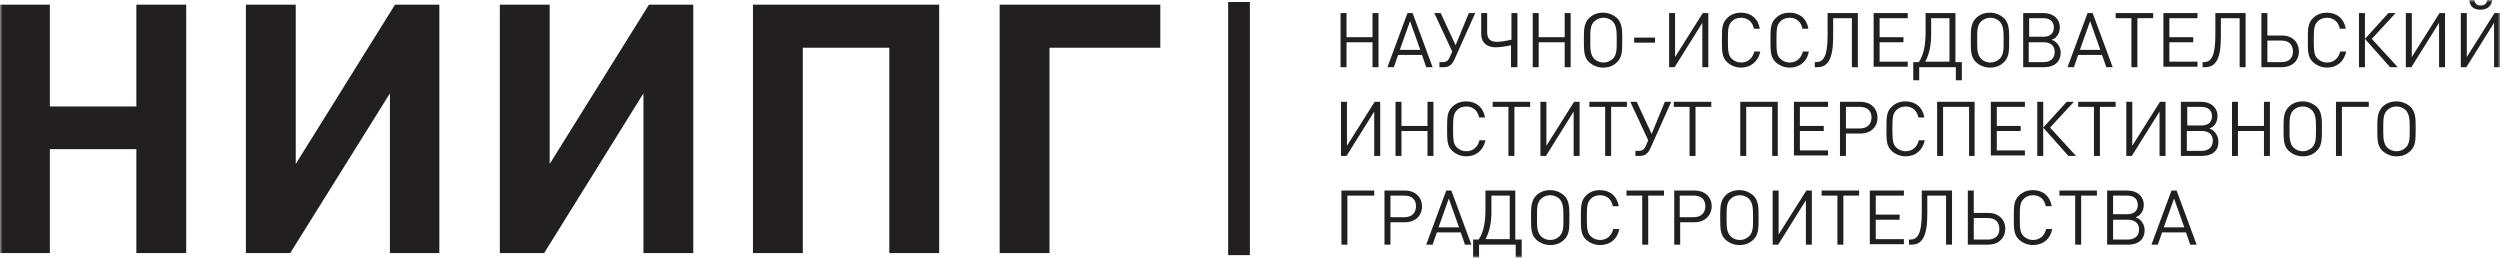 <?xml version="1.0" encoding="UTF-8"?> <svg xmlns="http://www.w3.org/2000/svg" width="485" height="50" viewBox="0 0 485 50" fill="none"><g clip-path="url(#clip0_102_2194)"><mask id="mask0_102_2194" style="mask-type:luminance" maskUnits="userSpaceOnUse" x="0" y="0" width="485" height="50"><path d="M0 0H485V50H0V0Z" fill="white"></path></mask><g mask="url(#mask0_102_2194)"><path d="M26.454 49.098V28.935H9.671V49.096H0V0.904H9.671V20.654H26.454V0.902H36.125V49.096L26.454 49.098ZM75.643 49.098V18.115L56.3 49.096H47.701V0.904H57.374V31.806L76.634 0.9H85.231V49.098H75.643ZM124.826 49.098V18.115L105.564 49.096H96.967V0.904H106.638V31.806L125.9 0.9H134.497V49.098H124.826ZM172.527 49.098V9.262H155.745V49.098H146.074V0.904H182.198V49.096L172.527 49.098ZM203.606 9.262V49.098H193.935V0.904H225.1V9.263L203.606 9.262ZM238.262 49.49H242.477V0.392H238.262V49.49ZM266.269 13.033V8.196H261.226V13.033H260.07V2.54H261.226V7.213H266.269V2.538H267.427V13.031L266.269 13.033ZM276.689 13.033L275.863 10.656H271.232L270.407 13.033H269.165L273.051 2.54H274.044L277.928 13.033H276.689ZM273.548 4.098L271.563 9.671H275.532L273.548 4.098ZM282.224 11.394C281.81 12.377 281.231 13.033 280.157 13.033H279.248V12.05H279.909C280.653 12.05 280.984 11.723 281.314 10.983L281.727 10L278.255 2.54H279.495L282.389 8.771L284.951 2.54H286.192L282.224 11.394ZM293.138 13.033V8.771C292.478 8.935 291.073 9.181 290.163 9.181C288.758 9.181 287.353 8.525 287.353 6.558V2.538H288.51V6.308C288.51 7.865 289.501 8.113 290.494 8.113C291.237 8.113 292.561 7.867 293.221 7.704V2.538H294.38V13.031L293.138 13.033ZM303.55 13.033V8.196H298.508V13.033H297.351V2.54H298.508V7.213H303.55V2.538H304.709V13.031L303.55 13.033ZM314.715 7.788C314.715 9.917 314.715 11.065 313.724 12.05C312.979 12.787 312.069 13.115 310.995 13.115C309.984 13.113 309.011 12.733 308.268 12.05C307.274 11.065 307.274 9.917 307.274 7.787V6.967C307.274 5.737 307.357 4.427 308.268 3.525C309.01 2.787 309.921 2.46 310.995 2.46C312.069 2.46 312.979 2.869 313.724 3.525C314.632 4.427 314.715 5.737 314.715 7.05V7.787V7.788ZM313.641 7.212C313.641 5.983 313.558 4.917 312.896 4.181C312.411 3.704 311.758 3.439 311.077 3.442C310.415 3.442 309.755 3.688 309.259 4.181C308.516 4.917 308.516 5.983 308.516 7.46V8.525C308.516 9.673 308.597 10.656 309.259 11.394C309.755 11.885 310.415 12.131 311.077 12.131C311.74 12.131 312.4 11.885 312.896 11.394C313.641 10.656 313.641 9.51 313.641 8.362V7.212ZM317.026 8.279V7.294H321.076V8.279H317.026ZM330.254 13.033V4.427L324.881 13.033H323.807V2.54H324.963V11.065L330.337 2.54H331.413V13.033H330.254ZM337.774 13.115C336.763 13.113 335.79 12.733 335.046 12.05C334.053 11.065 334.053 10 334.053 7.787C334.053 5.575 334.053 4.508 335.046 3.525C335.789 2.787 336.7 2.46 337.774 2.46C339.675 2.46 341.08 3.606 341.411 5.575H340.254C340.006 4.262 339.096 3.442 337.774 3.442C337.114 3.442 336.369 3.688 335.955 4.181C335.295 4.835 335.212 5.573 335.212 7.787C335.212 10 335.295 10.739 335.955 11.394C336.451 11.885 337.114 12.131 337.774 12.131C339.096 12.131 340.006 11.312 340.337 10H341.494C341.08 11.967 339.592 13.115 337.774 13.115ZM347.195 13.115C346.119 13.115 345.21 12.706 344.465 12.05C343.474 11.065 343.474 10 343.474 7.787C343.474 5.575 343.474 4.508 344.465 3.525C345.21 2.787 346.119 2.46 347.195 2.46C349.096 2.46 350.501 3.606 350.832 5.575H349.673C349.425 4.262 348.517 3.442 347.195 3.442C346.533 3.442 345.788 3.688 345.376 4.181C344.714 4.835 344.631 5.573 344.631 7.787C344.631 10 344.714 10.739 345.376 11.394C345.87 11.885 346.533 12.131 347.195 12.131C348.517 12.131 349.425 11.312 349.756 10H350.915C350.584 11.967 349.096 13.115 347.195 13.115ZM359.266 13.033V3.525H355.63V7.131C355.63 11.558 354.554 13.033 352.57 13.033H352.075V12.05H352.322C353.646 12.05 354.554 11.146 354.554 6.804V2.538H360.424V13.031L359.266 13.033ZM363.486 13.033V2.54H370.099V3.525H364.645V7.212H369.274V8.194H364.645V11.965H370.099V12.95H363.486V13.033ZM372.245 12.05C373.236 10.573 373.567 8.688 373.567 6.065V2.54H379.355V12.05H380.594V15.573H379.437V13.035H372.328V15.573H371.169V12.05H372.245ZM378.196 12.05V3.525H374.641V6.721C374.641 8.688 374.312 10.49 373.485 11.967H378.196V12.05ZM389.775 7.788C389.775 9.917 389.775 11.065 388.783 12.05C388.039 12.787 387.128 13.115 386.054 13.115C385.044 13.113 384.071 12.733 383.327 12.05C382.334 11.065 382.334 9.917 382.334 7.787V6.967C382.334 5.737 382.417 4.427 383.327 3.525C384.07 2.787 384.98 2.46 386.054 2.46C387.128 2.46 388.039 2.869 388.783 3.525C389.692 4.427 389.775 5.737 389.775 7.05V7.787V7.788ZM388.701 7.212C388.701 5.983 388.618 4.917 387.956 4.181C387.471 3.704 386.817 3.439 386.137 3.442C385.475 3.442 384.815 3.688 384.318 4.181C383.575 4.917 383.575 5.983 383.575 7.46V8.525C383.575 9.673 383.656 10.656 384.318 11.394C384.815 11.885 385.475 12.131 386.137 12.131C386.799 12.131 387.459 11.885 387.956 11.394C388.701 10.656 388.701 9.51 388.701 8.362V7.212ZM396.632 13.033H392.5V2.54H396.466C398.368 2.54 399.607 3.688 399.607 5.329C399.607 6.065 399.361 6.721 398.864 7.213C398.616 7.46 398.451 7.54 398.037 7.706C398.533 7.95 398.699 8.033 398.947 8.279C399.442 8.771 399.773 9.427 399.773 10.246C399.773 11.967 398.533 13.033 396.632 13.033ZM396.384 3.525H393.656V7.131H396.384C397.706 7.131 398.451 6.477 398.451 5.327C398.451 4.181 397.706 3.525 396.384 3.525ZM396.466 8.198H393.574V12.05H396.466C397.789 12.05 398.616 11.312 398.616 10.083C398.616 8.852 397.789 8.198 396.466 8.198ZM408.622 13.033L407.795 10.656H403.166L402.34 13.033H401.099L404.985 2.54H405.976L409.862 13.033H408.622ZM405.481 4.098L403.497 9.673H407.465L405.481 4.098ZM414.652 3.525V13.033H413.495V3.525H410.437V2.538H417.712V3.523L414.652 3.525ZM419.698 13.033V2.54H426.311V3.525H420.857V7.212H425.486V8.194H420.857V11.965H426.311V12.95H419.698V13.033ZM434.491 13.033V3.525H430.853V7.131C430.853 11.558 429.779 13.033 427.795 13.033H427.3V12.05H427.547C428.871 12.05 429.779 11.146 429.779 6.804V2.538H435.649V13.031L434.491 13.033ZM442.68 13.033H438.711V2.54H439.87V6.887H442.68C444.664 6.887 445.986 8.115 445.986 10.002C445.986 11.804 444.664 13.033 442.68 13.033ZM442.597 7.869H439.87V12.05H442.597C444.002 12.05 444.83 11.312 444.83 10C444.83 8.608 444.002 7.869 442.597 7.869ZM451.439 13.115C450.363 13.115 449.454 12.706 448.71 12.05C447.719 11.065 447.719 10 447.719 7.787C447.719 5.575 447.719 4.508 448.71 3.525C449.454 2.787 450.363 2.46 451.439 2.46C453.34 2.46 454.745 3.606 455.076 5.575H453.918C453.669 4.262 452.761 3.442 451.439 3.442C450.777 3.442 450.034 3.688 449.62 4.181C448.958 4.835 448.875 5.573 448.875 7.787C448.875 10 448.958 10.739 449.62 11.394C450.117 11.885 450.777 12.131 451.439 12.131C452.761 12.131 453.669 11.312 454 10H455.159C454.745 11.967 453.34 13.115 451.439 13.115ZM457.642 13.033V2.54H458.798V7.54L463.346 2.54H464.751L460.123 7.54L465.165 13.033H463.677L458.798 7.54V13.033H457.642ZM473.179 13.033V4.427L467.806 13.033H466.732V2.54H467.888V11.065L473.262 2.54H474.336V13.033H473.179ZM483.847 13.033V4.427L478.474 13.033H477.4V2.54H478.556V11.065L483.93 2.54H485.004V13.033H483.847ZM481.203 1.885C479.961 1.885 479.136 1.312 479.053 0H480.044C480.127 0.738 480.541 1.065 481.286 1.065C482.028 1.065 482.442 0.656 482.525 0H483.516C483.268 1.312 482.442 1.885 481.203 1.885ZM266.6 30.246V21.639L261.226 30.246H260.152V19.754H261.309V28.279L266.683 19.754H267.758V30.246H266.6ZM276.929 30.246V25.41H271.887V30.246H270.73V19.754H271.887V24.427H276.929V19.754H278.088V30.246H276.929ZM284.456 30.327C283.446 30.325 282.473 29.945 281.729 29.262C280.736 28.279 280.736 27.213 280.736 25C280.736 22.788 280.736 21.721 281.729 20.738C282.472 20 283.382 19.671 284.456 19.671C286.358 19.671 287.763 20.819 288.094 22.787H286.937C286.689 21.475 285.779 20.656 284.456 20.656C283.794 20.656 283.051 20.902 282.638 21.394C281.976 22.048 281.895 22.787 281.895 25C281.895 27.212 281.976 27.95 282.638 28.606C283.134 29.098 283.794 29.344 284.456 29.344C285.779 29.344 286.689 28.525 287.02 27.213H288.177C287.763 29.181 286.358 30.327 284.456 30.327ZM293.793 20.738V30.246H292.636V20.738H289.578V19.754H296.853V20.738H293.793ZM305.288 30.246V21.639L299.915 30.246H298.839V19.754H299.998V28.279L305.371 19.754H306.445V30.246H305.288ZM312.559 20.738V30.246H311.401V20.738H308.343V19.754H315.618V20.738H312.559ZM320.25 28.606C319.836 29.59 319.257 30.246 318.183 30.246H317.273V29.262H317.935C318.68 29.262 319.009 28.935 319.34 28.196L319.754 27.213L316.282 19.754H317.521L320.416 25.985L322.977 19.754H324.217L320.25 28.606ZM328.932 20.738V30.246H327.775V20.738H324.717V19.754H331.992V20.738H328.932ZM343.809 30.246V20.738H338.767V30.246H337.61V19.754H344.885V30.246H343.809ZM348.022 30.246V19.754H354.635V20.738H349.179V24.427H353.809V25.41H349.179V29.179H354.635V30.163H348.022V30.246ZM360.921 25.902H358.111V30.246H356.954V19.754H360.921C362.905 19.754 364.229 20.985 364.229 22.869C364.229 24.673 362.905 25.902 360.921 25.902ZM360.838 20.738H358.111V24.917H360.838C362.245 24.917 363.071 24.098 363.071 22.787C363.071 21.475 362.245 20.738 360.838 20.738ZM369.687 30.327C368.677 30.325 367.704 29.945 366.96 29.262C365.967 28.279 365.967 27.213 365.967 25C365.967 22.788 365.967 21.721 366.96 20.738C367.703 20 368.613 19.671 369.687 19.671C371.589 19.671 372.994 20.819 373.325 22.787H372.168C371.92 21.475 371.01 20.656 369.687 20.656C369.027 20.656 368.282 20.902 367.869 21.394C367.209 22.048 367.126 22.787 367.126 25C367.126 27.212 367.209 27.95 367.869 28.606C368.365 29.098 369.027 29.344 369.687 29.344C371.01 29.344 371.92 28.525 372.251 27.213H373.408C372.994 29.181 371.589 30.327 369.687 30.327ZM382.001 30.246V20.738H376.959V30.246H375.802V19.754H383.075V30.246H382.001ZM386.222 30.246V19.754H392.835V20.738H387.378V24.427H392.007V25.41H387.378V29.179H392.835V30.163H386.222V30.246ZM395.227 30.246V19.754H396.385V24.754L400.931 19.754H402.336L397.708 24.754L402.75 30.246H401.262L396.385 24.754V30.246H395.227ZM407.383 20.738V30.246H406.226V20.738H403.166V19.754H410.441V20.738H407.383ZM418.951 30.246V21.639L413.578 30.246H412.504V19.754H413.661V28.279L419.034 19.754H420.11V30.246H418.951ZM427.223 30.246H423.089V19.754H427.058C428.959 19.754 430.199 20.902 430.199 22.542C430.199 23.279 429.951 23.935 429.454 24.427C429.206 24.673 429.042 24.754 428.628 24.917C429.125 25.163 429.289 25.246 429.537 25.492C430.033 25.985 430.364 26.639 430.364 27.46C430.447 29.181 429.206 30.246 427.223 30.246ZM427.058 20.738H424.329V24.344H427.058C428.38 24.344 429.125 23.69 429.125 22.54C429.125 21.394 428.38 20.738 427.058 20.738ZM427.141 25.412H424.246V29.262H427.141C428.463 29.262 429.289 28.525 429.289 27.296C429.289 26.065 428.463 25.412 427.141 25.412ZM439.206 30.246V25.41H434.164V30.246H433.005V19.754H434.164V24.427H439.206V19.754H440.363V30.246H439.206ZM450.451 25C450.451 27.131 450.451 28.279 449.46 29.262C448.715 30 447.807 30.329 446.731 30.329C445.657 30.329 444.749 29.917 444.004 29.262C443.013 28.279 443.013 27.131 443.013 25V24.181C443.013 22.95 443.096 21.639 444.004 20.738C444.749 20 445.657 19.671 446.731 19.671C447.807 19.671 448.715 20.083 449.46 20.738C450.369 21.639 450.451 22.95 450.451 24.262V25ZM449.295 24.427C449.295 23.196 449.212 22.131 448.55 21.394C448.065 20.917 447.411 20.652 446.731 20.656C446.051 20.653 445.398 20.918 444.912 21.394C444.17 22.131 444.17 23.196 444.17 24.671V25.738C444.17 26.885 444.252 27.869 444.912 28.606C445.409 29.098 446.071 29.344 446.731 29.344C447.393 29.344 448.055 29.098 448.55 28.606C449.295 27.869 449.295 26.721 449.295 25.573V24.427ZM454.333 20.738V30.246H453.177V19.754H459.541V20.738H454.333ZM468.639 25C468.639 27.131 468.637 28.279 467.646 29.262C466.903 30 465.993 30.329 464.919 30.329C463.843 30.329 462.934 29.917 462.19 29.262C461.198 28.279 461.198 27.131 461.198 25V24.181C461.198 22.95 461.281 21.639 462.19 20.738C462.934 20 463.843 19.671 464.919 19.671C465.929 19.674 466.902 20.055 467.646 20.738C468.556 21.639 468.639 22.95 468.639 24.262V25ZM467.48 24.427C467.48 23.196 467.398 22.131 466.737 21.394C466.252 20.918 465.599 20.653 464.919 20.656C464.257 20.656 463.595 20.902 463.1 21.394C462.355 22.131 462.355 23.196 462.355 24.671V25.738C462.355 26.885 462.438 27.869 463.1 28.606C463.595 29.098 464.257 29.344 464.919 29.344C465.579 29.344 466.241 29.098 466.737 28.606C467.48 27.869 467.48 26.721 467.48 25.573V24.427ZM261.392 37.95V47.46H260.235V36.967H266.6V37.95H261.392ZM272.555 43.115H269.745V47.46H268.588V36.967H272.555C274.539 36.967 275.863 38.198 275.863 40.083C275.863 41.885 274.539 43.115 272.555 43.115ZM272.472 37.95H269.745V42.131H272.472C273.879 42.131 274.704 41.312 274.704 40C274.704 38.688 273.879 37.95 272.472 37.95ZM284.206 47.46L283.38 45.083H278.752L277.924 47.46H276.685L280.569 36.967H281.562L285.448 47.46H284.206ZM281.065 38.525L279.081 44.098H283.049L281.065 38.525ZM286.856 46.475C287.848 45 288.179 43.115 288.179 40.492V36.967H293.966V46.475H295.205V50H294.047V47.462H286.939V50H285.78V46.475H286.856ZM292.89 46.475V37.95H289.335V41.148C289.335 43.115 289.004 44.917 288.179 46.394H292.89V46.475ZM304.461 42.212C304.461 44.344 304.461 45.492 303.468 46.475C302.725 47.214 301.814 47.54 300.74 47.54C299.73 47.538 298.757 47.158 298.013 46.475C297.02 45.492 297.02 44.344 297.02 42.214V41.394C297.02 40.163 297.103 38.852 298.013 37.952C298.756 37.214 299.667 36.885 300.74 36.885C301.751 36.887 302.724 37.267 303.468 37.95C304.378 38.854 304.461 40.163 304.461 41.475V42.212ZM303.302 41.639C303.302 40.41 303.221 39.344 302.559 38.606C302.074 38.13 301.42 37.865 300.74 37.869C300.061 37.866 299.407 38.13 298.922 38.606C298.177 39.344 298.177 40.41 298.177 41.885V42.95C298.177 44.098 298.26 45.083 298.922 45.819C299.418 46.312 300.078 46.558 300.74 46.558C301.402 46.558 302.063 46.312 302.559 45.819C303.302 45.083 303.302 43.935 303.302 42.786V41.639ZM310.408 47.54C309.334 47.54 308.425 47.131 307.681 46.475C306.689 45.492 306.689 44.427 306.689 42.214C306.689 40.002 306.689 38.935 307.681 37.952C308.425 37.214 309.334 36.885 310.408 36.885C312.309 36.885 313.714 38.033 314.045 40H312.889C312.64 38.688 311.732 37.869 310.408 37.869C309.748 37.869 309.003 38.115 308.589 38.608C307.929 39.261 307.846 40 307.846 42.214C307.846 44.425 307.929 45.163 308.589 45.819C309.086 46.312 309.748 46.558 310.408 46.558C311.732 46.558 312.64 45.739 312.971 44.427H314.128C313.797 46.394 312.309 47.54 310.408 47.54ZM319.754 37.95V47.46H318.595V37.95H315.537V36.967H322.812V37.95H319.754ZM328.766 43.115H325.957V47.46H324.8V36.967H328.766C330.751 36.967 332.075 38.198 332.075 40.083C331.992 41.885 330.668 43.115 328.766 43.115ZM328.603 37.95H325.874V42.131H328.603C330.008 42.131 330.834 41.312 330.834 40C330.834 38.688 330.008 37.95 328.603 37.95ZM341.163 42.212C341.163 44.346 341.163 45.492 340.172 46.475C339.427 47.214 338.518 47.54 337.443 47.54C336.432 47.538 335.459 47.158 334.715 46.475C333.722 45.492 333.722 44.344 333.722 42.214V41.394C333.722 40.163 333.805 38.852 334.715 37.952C335.458 37.214 336.369 36.885 337.443 36.885C338.518 36.885 339.427 37.294 340.172 37.952C341.08 38.852 341.163 40.163 341.163 41.475V42.212ZM340.089 41.64C340.089 40.41 340.006 39.344 339.344 38.608C338.859 38.131 338.205 37.866 337.525 37.869C336.845 37.866 336.192 38.132 335.707 38.608C334.964 39.344 334.964 40.41 334.964 41.885V42.95C334.964 44.098 335.046 45.083 335.707 45.819C336.203 46.312 336.865 46.558 337.525 46.558C338.187 46.558 338.848 46.312 339.344 45.819C340.089 45.083 340.089 43.935 340.089 42.786V41.64ZM350.343 47.46V38.852L344.97 47.46H343.896V36.967H345.052V45.492L350.426 36.967H351.5V47.46H350.343ZM357.614 37.952V47.46H356.456V37.952H353.398V36.967H360.673V37.952H357.614ZM362.743 47.46V36.967H369.356V37.95H363.9V41.639H368.529V42.623H363.9V46.392H369.356V47.377H362.743V47.46ZM377.536 47.46V37.952H373.898V41.558C373.898 45.985 372.823 47.46 370.838 47.46H370.344V46.475H370.592C371.914 46.475 372.823 45.573 372.823 41.229V36.967H378.693V47.46H377.536ZM385.723 47.46H381.755V36.967H382.913V41.312H385.723C387.707 41.312 389.03 42.542 389.03 44.427C388.947 46.229 387.707 47.46 385.723 47.46ZM385.64 42.294H382.913V46.475H385.64C387.045 46.475 387.873 45.739 387.873 44.427C387.873 43.033 387.045 42.294 385.64 42.294ZM394.399 47.54C393.389 47.538 392.416 47.158 391.672 46.475C390.679 45.492 390.679 44.427 390.679 42.214C390.679 40.002 390.679 38.935 391.672 37.952C392.415 37.214 393.325 36.885 394.399 36.885C396.301 36.885 397.706 38.033 398.037 40H396.88C396.632 38.688 395.722 37.869 394.399 37.869C393.737 37.869 392.994 38.115 392.581 38.608C391.918 39.261 391.838 40 391.838 42.214C391.838 44.425 391.918 45.163 392.581 45.819C393.077 46.312 393.737 46.558 394.399 46.558C395.722 46.558 396.632 45.739 396.963 44.427H398.12C397.789 46.394 396.301 47.54 394.399 47.54ZM403.743 37.95V47.46H402.587V37.95H399.528V36.967H406.803V37.95H403.743ZM412.916 47.46H408.782V36.967H412.75C414.652 36.967 415.891 38.115 415.891 39.756C415.891 40.492 415.643 41.148 415.148 41.64C414.9 41.885 414.735 41.967 414.321 42.131C414.817 42.377 414.983 42.458 415.231 42.706C415.726 43.196 416.057 43.852 416.057 44.673C416.057 46.394 414.9 47.46 412.916 47.46ZM412.668 37.952H409.94V41.558H412.668C413.99 41.558 414.735 40.902 414.735 39.754C414.735 38.608 413.99 37.95 412.668 37.95V37.952ZM412.833 42.623H409.94V46.475H412.833C414.155 46.475 414.983 45.739 414.983 44.508C414.983 43.279 414.073 42.623 412.833 42.623ZM424.906 47.46L424.079 45.083H419.45L418.622 47.46H417.383L421.269 36.967H422.26L426.146 47.46H424.906ZM421.765 38.525L419.781 44.098H423.748L421.765 38.525Z" fill="#221F20"></path></g></g><defs><clipPath id="clip0_102_2194"><rect width="485" height="50" fill="white"></rect></clipPath></defs></svg> 